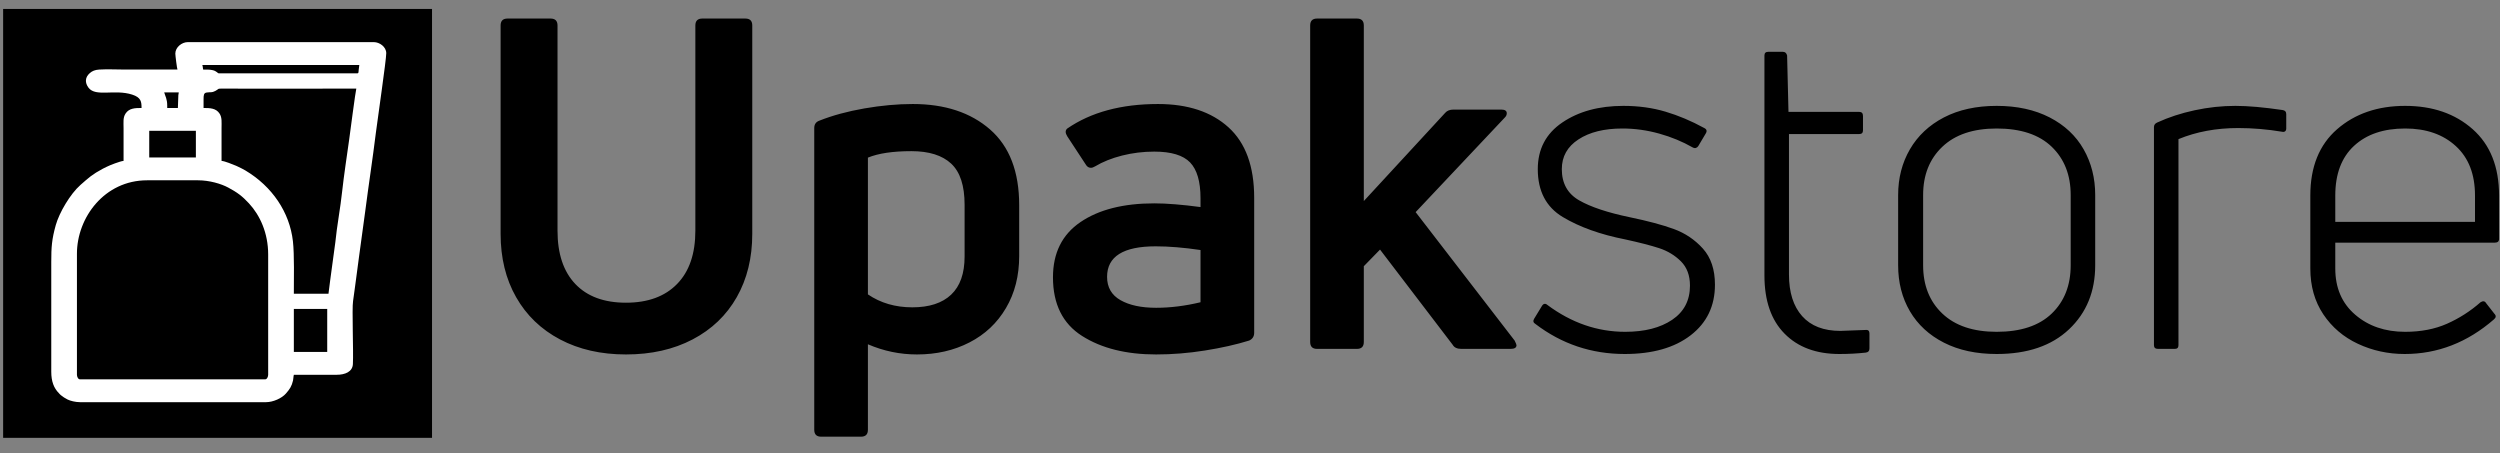 <svg viewBox="0 0 160 29" fill="none" xmlns="http://www.w3.org/2000/svg">
  <rect x="0" y="0" width="160" height="29" fill="#808080" stroke="none"/>
  <g clip-path="url(#clip0_112_13240)">
    <path fill-rule="evenodd" clip-rule="evenodd"
          d="M48.145 14.968C48.145 16.505 47.813 17.856 47.153 19.018C46.492 20.182 45.549 21.083 44.325 21.724C43.102 22.365 41.68 22.685 40.062 22.685C38.463 22.685 37.057 22.365 35.843 21.724C34.63 21.083 33.692 20.182 33.031 19.018C32.369 17.856 32.039 16.505 32.039 14.968V1.63C32.039 1.335 32.187 1.187 32.483 1.187H35.236C35.533 1.187 35.681 1.335 35.681 1.63V14.76C35.681 16.239 36.06 17.377 36.82 18.175C37.58 18.974 38.661 19.373 40.062 19.373C41.463 19.373 42.554 18.974 43.333 18.175C44.114 17.377 44.503 16.239 44.503 14.76V1.63C44.503 1.335 44.651 1.187 44.947 1.187H47.702C47.997 1.187 48.145 1.335 48.145 1.63V14.968ZM52.437 7.723C53.286 7.386 54.249 7.125 55.325 6.938C56.399 6.752 57.432 6.657 58.419 6.657C60.471 6.657 62.119 7.2 63.362 8.284C64.606 9.369 65.228 10.986 65.228 13.133V16.387C65.228 17.648 64.947 18.757 64.383 19.713C63.822 20.669 63.042 21.404 62.045 21.916C61.049 22.429 59.929 22.685 58.685 22.685C57.599 22.685 56.554 22.468 55.546 22.034V27.505C55.546 27.8 55.398 27.948 55.102 27.948H52.555C52.26 27.948 52.112 27.8 52.112 27.505V8.195C52.112 7.959 52.221 7.8 52.437 7.723ZM58.388 19.669C59.474 19.669 60.304 19.398 60.875 18.856C61.448 18.313 61.734 17.5 61.734 16.416V13.104C61.734 11.882 61.448 11.005 60.875 10.472C60.304 9.94 59.455 9.674 58.33 9.674C57.145 9.674 56.218 9.812 55.546 10.088V18.841C56.356 19.393 57.304 19.669 58.388 19.669ZM68.307 8.224C69.826 7.18 71.761 6.657 74.111 6.657C76.025 6.657 77.529 7.156 78.625 8.151C79.721 9.146 80.268 10.649 80.268 12.661V21.296C80.268 21.531 80.159 21.7 79.942 21.797C79.114 22.053 78.171 22.266 77.115 22.433C76.059 22.601 75.018 22.685 73.991 22.685C72.076 22.685 70.499 22.291 69.255 21.502C68.012 20.715 67.39 19.461 67.39 17.747C67.39 16.19 67.976 15.011 69.151 14.213C70.325 13.414 71.9 13.015 73.874 13.015C74.663 13.015 75.65 13.094 76.833 13.252V12.69C76.833 11.625 76.612 10.862 76.168 10.398C75.723 9.935 74.958 9.703 73.874 9.703C73.162 9.703 72.476 9.788 71.815 9.955C71.154 10.122 70.577 10.354 70.083 10.649C69.984 10.709 69.896 10.739 69.817 10.739C69.679 10.739 69.57 10.669 69.49 10.531L68.307 8.727C68.169 8.51 68.169 8.343 68.307 8.224ZM70.853 17.718C70.853 18.388 71.14 18.885 71.711 19.21C72.284 19.536 73.044 19.698 73.991 19.698C74.9 19.698 75.846 19.58 76.833 19.344V16.002C75.768 15.844 74.81 15.765 73.961 15.765C71.89 15.765 70.853 16.416 70.853 17.718ZM93.531 22.329C93.255 22.329 93.069 22.242 92.97 22.064L88.322 15.973L87.284 17.037V21.887C87.284 22.182 87.136 22.329 86.841 22.329H84.294C83.999 22.329 83.851 22.182 83.851 21.887V1.63C83.851 1.335 83.999 1.187 84.294 1.187H86.841C87.136 1.187 87.284 1.335 87.284 1.63V12.867L92.495 7.219C92.614 7.081 92.791 7.013 93.028 7.013H96.078C96.315 7.013 96.433 7.091 96.433 7.248C96.433 7.348 96.393 7.437 96.315 7.515L90.601 13.576L96.937 21.797C97.015 21.956 97.056 22.053 97.056 22.094C97.056 22.252 96.927 22.329 96.671 22.329H93.531ZM109.757 18.219C109.757 19.58 109.239 20.659 108.202 21.458C107.166 22.257 105.76 22.656 103.983 22.656C101.851 22.656 99.947 22.015 98.268 20.734C98.13 20.654 98.101 20.545 98.181 20.407L98.684 19.58C98.783 19.422 98.901 19.402 99.039 19.521C100.578 20.664 102.235 21.236 104.013 21.236C105.257 21.236 106.258 20.979 107.018 20.468C107.778 19.955 108.158 19.226 108.158 18.279C108.158 17.628 107.965 17.111 107.58 16.726C107.195 16.343 106.731 16.062 106.188 15.883C105.646 15.706 104.921 15.52 104.013 15.322C102.414 15.007 101.081 14.528 100.015 13.888C98.95 13.247 98.418 12.227 98.418 10.826C98.418 9.546 98.94 8.55 99.986 7.841C101.033 7.13 102.335 6.776 103.895 6.776C104.861 6.776 105.76 6.899 106.588 7.146C107.417 7.391 108.247 7.742 109.075 8.195C109.234 8.274 109.263 8.393 109.164 8.55L108.69 9.349C108.651 9.408 108.601 9.446 108.542 9.466C108.483 9.487 108.414 9.478 108.335 9.437C107.684 9.064 106.968 8.767 106.188 8.55C105.409 8.333 104.624 8.224 103.835 8.224C102.671 8.224 101.732 8.456 101.023 8.921C100.312 9.383 99.956 10.018 99.956 10.826C99.956 11.734 100.327 12.399 101.067 12.823C101.807 13.247 102.888 13.607 104.309 13.903C105.453 14.14 106.391 14.39 107.122 14.656C107.851 14.922 108.473 15.341 108.987 15.912C109.5 16.485 109.757 17.253 109.757 18.219ZM114.494 17.57C114.494 18.713 114.774 19.599 115.336 20.231C115.899 20.862 116.714 21.177 117.78 21.177L119.408 21.117H119.468C119.586 21.117 119.645 21.197 119.645 21.354V22.3C119.645 22.458 119.565 22.547 119.408 22.567C118.875 22.625 118.312 22.656 117.721 22.656C116.241 22.656 115.07 22.223 114.213 21.354C113.354 20.487 112.924 19.245 112.924 17.628V3.552C112.924 3.395 113.004 3.317 113.161 3.317H114.109C114.247 3.317 114.335 3.395 114.375 3.552L114.463 7.161H118.994C119.151 7.161 119.231 7.248 119.231 7.427V8.343C119.231 8.5 119.151 8.579 118.994 8.579H114.494V17.57ZM134.093 16.977C134.093 18.653 133.536 20.018 132.421 21.073C131.306 22.128 129.76 22.656 127.786 22.656C126.484 22.656 125.359 22.414 124.411 21.93C123.464 21.448 122.739 20.778 122.235 19.921C121.732 19.062 121.481 18.081 121.481 16.977V12.482C121.481 11.4 121.732 10.422 122.235 9.555C122.739 8.688 123.464 8.008 124.411 7.515C125.359 7.023 126.484 6.776 127.786 6.776C129.09 6.776 130.219 7.023 131.177 7.515C132.133 8.008 132.859 8.688 133.352 9.555C133.846 10.422 134.093 11.4 134.093 12.482V16.977ZM123.08 16.977C123.08 18.26 123.489 19.289 124.309 20.068C125.127 20.846 126.286 21.236 127.786 21.236C129.327 21.236 130.5 20.846 131.31 20.068C132.119 19.289 132.524 18.26 132.524 16.977V12.482C132.524 11.201 132.119 10.172 131.31 9.393C130.5 8.614 129.327 8.224 127.786 8.224C126.286 8.224 125.127 8.614 124.309 9.393C123.489 10.172 123.08 11.201 123.08 12.482V16.977ZM138.119 22.329C137.942 22.329 137.853 22.252 137.853 22.094V8.136C137.853 7.999 137.923 7.9 138.061 7.841C138.791 7.505 139.589 7.244 140.458 7.057C141.327 6.87 142.195 6.776 143.064 6.776C143.874 6.776 144.88 6.865 146.083 7.042C146.242 7.062 146.32 7.151 146.32 7.309V8.224C146.32 8.304 146.296 8.362 146.247 8.403C146.197 8.442 146.133 8.451 146.054 8.432C145.108 8.274 144.169 8.195 143.242 8.195C141.839 8.195 140.567 8.432 139.422 8.904V22.094C139.422 22.252 139.343 22.329 139.185 22.329H138.119ZM159.94 15.292C159.94 15.45 159.851 15.529 159.674 15.529H149.458V17.185C149.458 18.427 149.883 19.413 150.733 20.141C151.582 20.872 152.646 21.236 153.929 21.236C154.935 21.236 155.83 21.064 156.609 20.719C157.388 20.373 158.104 19.916 158.755 19.344C158.912 19.245 159.031 19.265 159.111 19.402L159.643 20.083C159.761 20.201 159.752 20.32 159.614 20.439C157.916 21.916 156.012 22.656 153.9 22.656C152.835 22.656 151.838 22.438 150.91 22.005C149.982 21.572 149.242 20.94 148.689 20.112C148.137 19.284 147.861 18.309 147.861 17.185V12.513C147.861 10.679 148.432 9.265 149.576 8.269C150.723 7.273 152.173 6.776 153.929 6.776C155.687 6.776 157.127 7.273 158.252 8.269C159.377 9.265 159.94 10.679 159.94 12.513V15.292ZM158.4 12.513C158.4 11.153 157.991 10.098 157.171 9.349C156.352 8.599 155.272 8.224 153.929 8.224C152.547 8.224 151.458 8.594 150.658 9.335C149.859 10.073 149.458 11.133 149.458 12.513V14.198H158.4V12.513Z"
          fill="black"/>
    <path d="M27.366 0.856H0.484V27.738H27.366V0.856Z" fill="black" stroke="black" stroke-width="0.567"/>
    <path fill-rule="evenodd" clip-rule="evenodd"
          d="M17.163 23.986V16.287C17.163 14.912 16.637 13.776 15.937 13.02C15.496 12.541 15.182 12.315 14.611 12.007C14.156 11.76 13.4 11.539 12.673 11.539H9.414C6.692 11.539 4.924 13.917 4.924 16.239V23.986C4.924 24.102 4.997 24.278 5.116 24.278H16.971C17.09 24.278 17.163 24.102 17.163 23.986ZM20.942 19.771H18.806V22.523H20.942V19.771ZM12.536 8.372H9.551V10.078H12.536V8.372ZM10.702 6.765V6.911H11.385L11.414 6.085C11.421 6.008 11.439 5.997 11.44 5.912H10.509C10.575 6.164 10.702 6.317 10.702 6.765ZM22.804 5.669C19.981 5.669 17.076 5.688 14.26 5.669C13.866 5.666 14.031 5.697 13.776 5.823C13.53 5.947 13.518 5.878 13.229 5.921C13.04 5.948 13.028 6.088 13.028 6.351V6.911C13.432 6.911 13.823 6.919 14.051 7.268C14.218 7.524 14.179 7.818 14.179 8.201V10.297C14.395 10.312 14.885 10.518 15.112 10.61C15.186 10.639 15.169 10.635 15.238 10.669C15.418 10.757 15.541 10.812 15.707 10.911C17.418 11.932 18.536 13.581 18.747 15.44C18.843 16.284 18.806 17.901 18.806 18.797H21.023L21.126 17.985C21.168 17.703 21.201 17.424 21.237 17.161L21.461 15.508C21.559 14.485 21.791 13.279 21.901 12.223C21.999 11.314 22.215 9.867 22.346 8.94C22.367 8.783 22.767 5.737 22.804 5.669ZM13 4.452C13.218 4.452 13.408 4.447 13.591 4.486C13.877 4.544 13.918 4.695 14.013 4.695H22.858C22.971 4.695 22.94 4.578 22.957 4.464C22.97 4.37 22.992 4.234 22.996 4.159H12.947C12.981 4.223 12.978 4.364 13 4.452ZM24.72 3.404C24.72 3.843 24.171 7.573 24.057 8.491C23.854 10.143 23.59 11.848 23.376 13.51L22.982 16.399C22.906 16.891 22.867 17.343 22.791 17.836C22.716 18.325 22.674 18.782 22.596 19.27C22.517 19.753 22.629 22.463 22.585 23.304C22.559 23.792 22.088 23.987 21.544 23.986H18.806C18.775 24.101 18.78 24.239 18.754 24.352C18.671 24.716 18.543 24.908 18.297 25.188C18.036 25.49 17.474 25.739 17.026 25.739H5.116C4.838 25.739 4.497 25.656 4.322 25.567C4.125 25.468 4.057 25.412 3.895 25.291C3.835 25.245 3.815 25.209 3.767 25.161C3.44 24.835 3.281 24.398 3.281 23.791V16.776C3.281 15.805 3.315 15.315 3.57 14.403C3.791 13.617 4.489 12.417 5.15 11.836C5.699 11.354 5.898 11.164 6.582 10.797C6.674 10.747 6.738 10.724 6.828 10.675C7.004 10.583 7.689 10.313 7.908 10.297V8.201C7.908 7.809 7.864 7.531 8.035 7.268C8.262 6.919 8.653 6.911 9.059 6.911C9.059 6.51 9.028 6.237 8.46 6.055C7.338 5.693 6.127 6.221 5.667 5.616C5.422 5.292 5.439 4.946 5.751 4.676C5.905 4.541 6.075 4.471 6.349 4.452C6.844 4.419 7.503 4.452 8.018 4.452H11.358C11.328 4.395 11.221 3.554 11.221 3.429C11.221 3.024 11.639 2.696 12.015 2.696H23.926C24.285 2.696 24.72 2.992 24.72 3.404Z"
          fill="white"/>
  </g>
  <defs>
    <clipPath id="clip0_112_13240">
      <rect width="160" height="28.26" fill="white" transform="translate(0 0.37)"/>
    </clipPath>
  </defs>
</svg>
